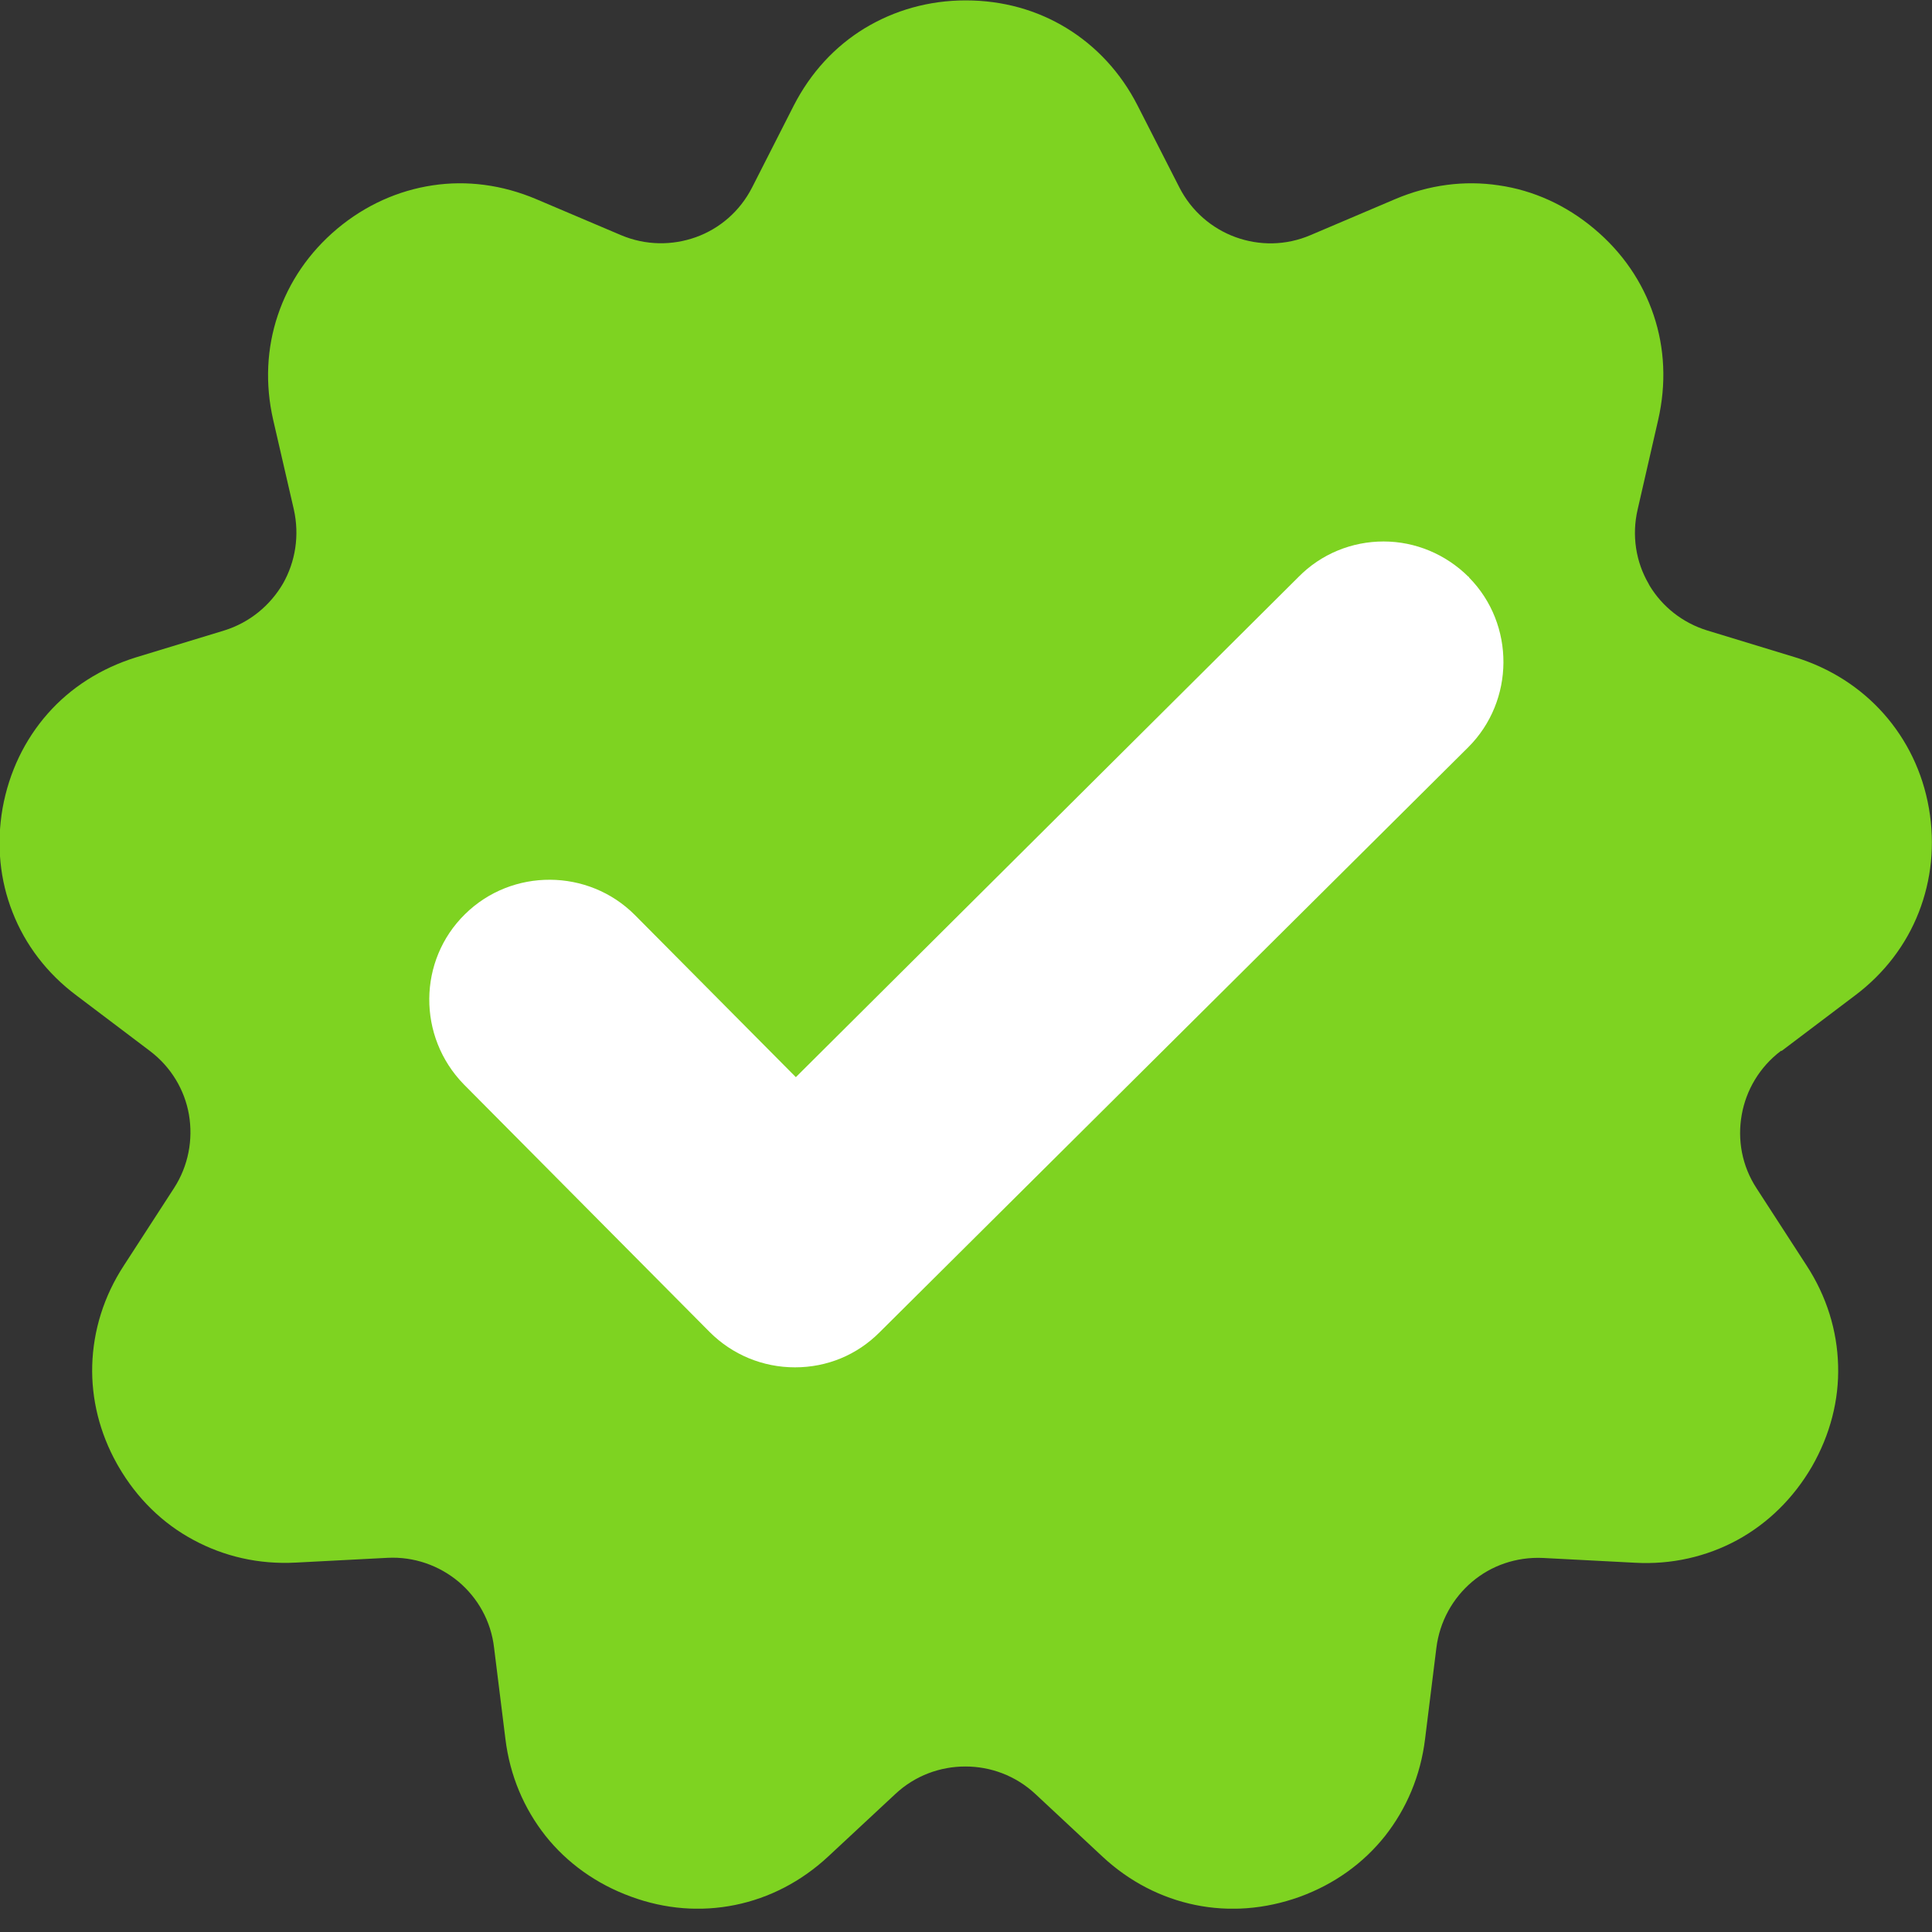 <svg width="15" height="15" viewBox="0 0 15 15" fill="none" xmlns="http://www.w3.org/2000/svg">
<rect x="0" y="0" width="15" height="15" fill="#333333" stroke="none"/>
<g clip-path="url(#clip0_3581_225)">
<path fill-rule="evenodd" clip-rule="evenodd" d="M13.833 8.159L14.402 7.729C14.63 7.558 14.799 7.335 14.897 7.084C14.995 6.834 15.025 6.557 14.976 6.275C14.927 5.993 14.804 5.743 14.624 5.54C14.446 5.34 14.213 5.188 13.937 5.103L13.255 4.895C13.061 4.835 12.906 4.709 12.808 4.548L12.799 4.531C12.702 4.364 12.667 4.158 12.715 3.954L12.874 3.26C12.938 2.98 12.925 2.703 12.839 2.447C12.753 2.19 12.597 1.96 12.377 1.776C12.158 1.592 11.903 1.477 11.636 1.439C11.371 1.399 11.096 1.434 10.832 1.546L10.176 1.825C9.983 1.908 9.776 1.908 9.592 1.841C9.411 1.775 9.251 1.641 9.156 1.454L8.832 0.819C8.702 0.564 8.512 0.36 8.282 0.219C8.052 0.078 7.785 0.003 7.498 0.003C7.211 0.003 6.944 0.08 6.714 0.219C6.482 0.36 6.294 0.564 6.163 0.819L5.84 1.454C5.745 1.641 5.587 1.775 5.404 1.841C5.22 1.907 5.013 1.907 4.82 1.825L4.163 1.546C3.898 1.434 3.623 1.399 3.359 1.439C3.092 1.479 2.838 1.592 2.618 1.776C2.399 1.96 2.243 2.19 2.157 2.447C2.071 2.703 2.057 2.98 2.121 3.26L2.281 3.954C2.327 4.158 2.293 4.362 2.197 4.531C2.098 4.7 1.94 4.833 1.741 4.895L1.058 5.103C0.784 5.188 0.549 5.338 0.371 5.54C0.192 5.743 0.071 5.993 0.02 6.275C-0.029 6.557 -0.001 6.834 0.098 7.084C0.196 7.335 0.365 7.558 0.594 7.729L1.163 8.159C1.33 8.285 1.434 8.464 1.467 8.654C1.5 8.848 1.463 9.052 1.35 9.226L0.962 9.825C0.805 10.065 0.724 10.331 0.716 10.601C0.709 10.861 0.773 11.124 0.908 11.365L0.92 11.386C1.063 11.633 1.263 11.828 1.5 11.955C1.738 12.084 2.008 12.147 2.295 12.132L3.007 12.095C3.215 12.084 3.41 12.155 3.56 12.28C3.708 12.405 3.812 12.584 3.836 12.793L3.924 13.501C3.959 13.787 4.068 14.041 4.235 14.253C4.402 14.463 4.629 14.627 4.898 14.725C5.166 14.824 5.442 14.844 5.708 14.79C5.973 14.736 6.22 14.609 6.43 14.414L6.952 13.928C7.105 13.785 7.3 13.715 7.495 13.715C7.69 13.715 7.884 13.785 8.038 13.928L8.559 14.414C8.768 14.609 9.016 14.736 9.28 14.79C9.544 14.844 9.82 14.824 10.09 14.727C10.36 14.629 10.585 14.466 10.753 14.255C10.92 14.043 11.029 13.787 11.064 13.503L11.152 12.794C11.178 12.587 11.28 12.408 11.428 12.282C11.576 12.156 11.771 12.086 11.981 12.096L12.693 12.133C12.978 12.149 13.25 12.086 13.488 11.957C13.724 11.828 13.923 11.635 14.068 11.386C14.21 11.138 14.279 10.869 14.271 10.601C14.264 10.331 14.182 10.064 14.026 9.825L13.638 9.226C13.524 9.052 13.488 8.848 13.523 8.654C13.557 8.463 13.661 8.285 13.827 8.159H13.833Z" fill="#7ED321"/>
<path d="M11.402 4.479C11.225 4.303 10.989 4.204 10.742 4.204C10.495 4.204 10.257 4.301 10.082 4.479L6.179 8.363L4.928 7.103C4.568 6.743 3.976 6.738 3.611 7.097C3.244 7.456 3.24 8.048 3.6 8.418L5.51 10.342C5.686 10.518 5.922 10.616 6.172 10.616C6.422 10.616 6.654 10.52 6.83 10.343L11.4 5.801C11.76 5.441 11.765 4.849 11.406 4.484V4.479H11.405H11.402Z" fill="white"/>
</g>
<defs>
<clipPath id="clip0_3581_225">
<rect width="15" height="14.819" fill="white"/>
</clipPath>
</defs>
</svg>
